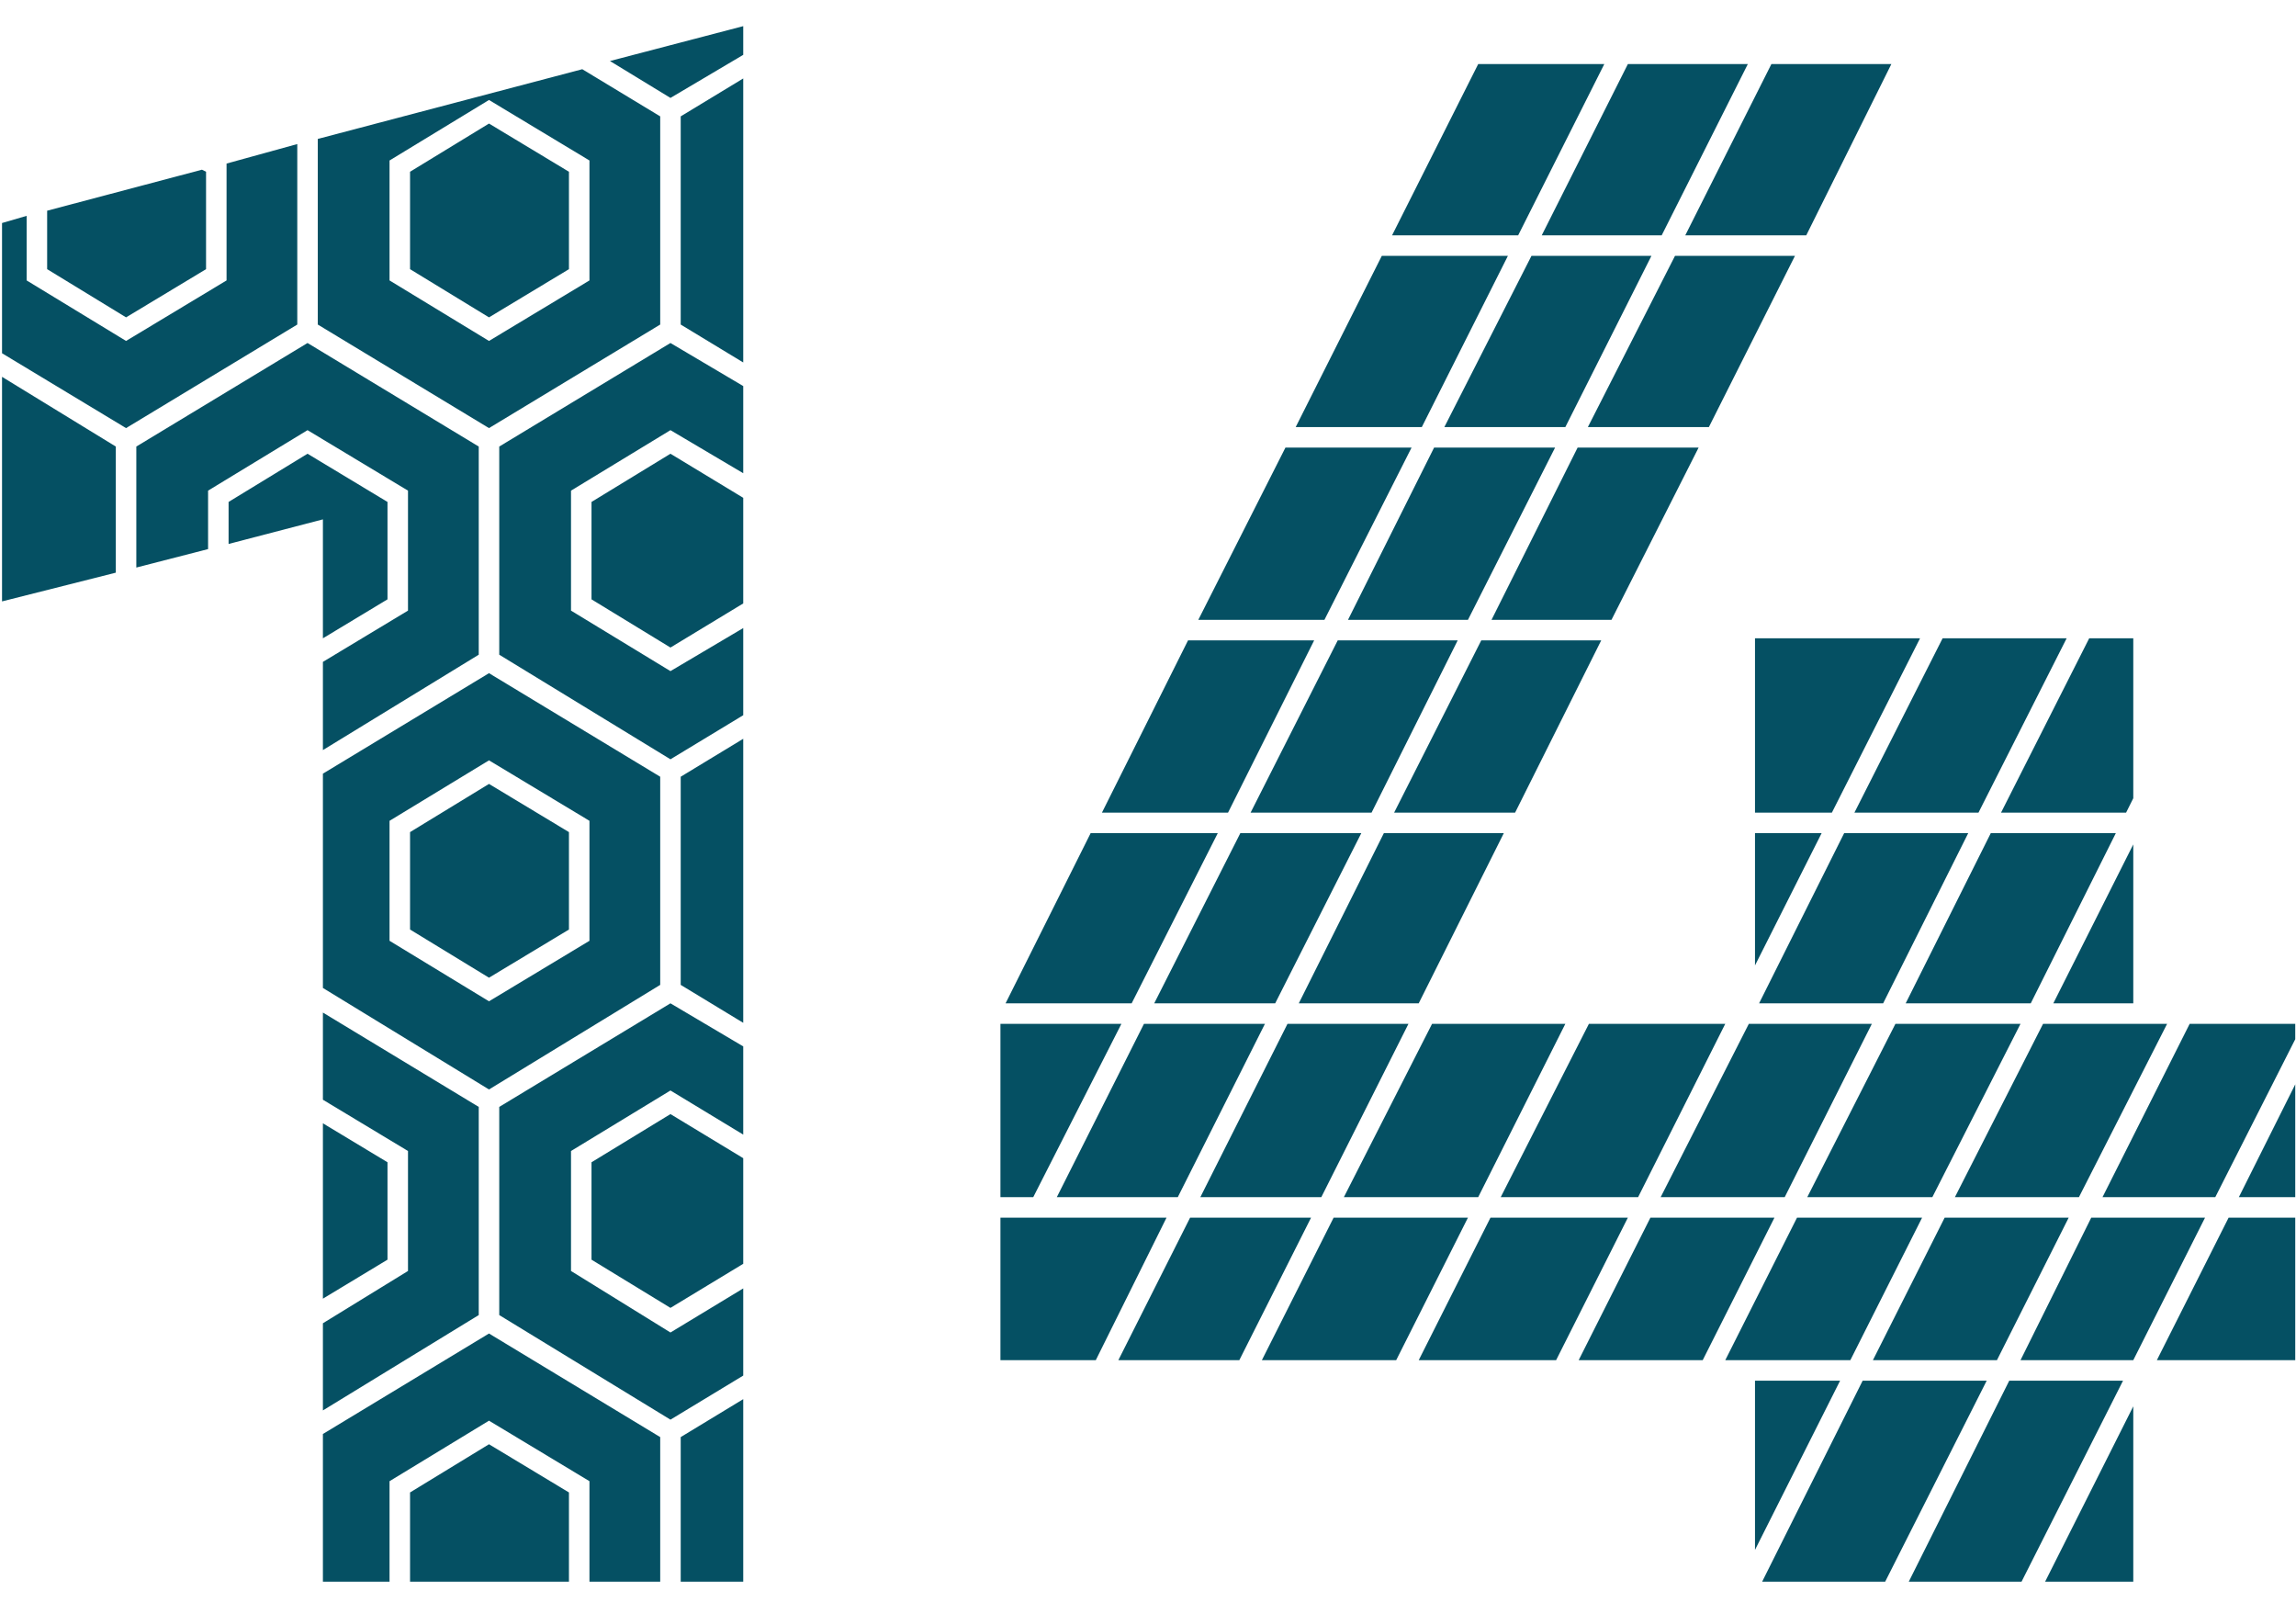 <svg width="86" height="60" viewBox="0 0 86 60" fill="none" xmlns="http://www.w3.org/2000/svg">
<path d="M27.839 2.054L25.113 3.667L22.847 2.285L27.839 0.979V2.054ZM24.729 4.358V12.154L18.316 16.032L11.903 12.154V5.203L21.81 2.592L24.729 4.358ZM27.839 13.574L25.497 12.154V4.358L27.839 2.938V13.574ZM18.316 12.768L22.079 10.502V6.01L18.316 3.744L14.591 6.01V10.502L18.316 12.768ZM15.359 6.432L18.316 4.627L21.311 6.432V10.08L18.316 11.885L15.359 10.08V6.432ZM0.998 8.083V10.502L4.722 12.768L8.486 10.502V6.125L11.135 5.395V12.154L4.722 16.032L0.076 13.229V8.352L0.998 8.083ZM7.718 6.432V10.08L4.722 11.885L1.766 10.08V7.891L7.564 6.355L7.718 6.432ZM12.095 24.787L15.282 22.867V18.374L11.519 16.109L7.794 18.374V20.563L5.106 21.254V16.723L11.519 12.845L17.932 16.723V24.518L12.095 28.09V24.787ZM25.113 16.109L21.388 18.374V22.867L25.113 25.133L27.839 23.52V26.784L25.113 28.435L18.7 24.518V16.723L25.113 12.845L27.839 14.458V17.722L25.113 16.109ZM0.076 14.112L4.338 16.723V21.446L0.076 22.522V14.112ZM8.562 20.371V18.797L11.519 16.992L14.514 18.797V22.445L12.095 23.904V19.45L8.562 20.371ZM25.113 24.25L22.156 22.445V18.797L25.113 16.992L27.839 18.643V22.598L25.113 24.25ZM24.729 36.883L18.316 40.8L12.095 36.998V28.973L18.316 25.21L24.729 29.088V36.883ZM27.839 38.304L25.497 36.883V29.088L27.839 27.667V38.304ZM14.591 30.739V35.232L18.316 37.498L22.079 35.232V30.739L18.316 28.474L14.591 30.739ZM21.311 34.81L18.316 36.614L15.359 34.81V31.162L18.316 29.357L21.311 31.162V34.81ZM25.113 40.838L21.388 43.104V47.597L25.113 49.901L27.839 48.25V51.514L25.113 53.165L18.7 49.248V41.453L25.113 37.574L27.839 39.187V42.49L25.113 40.838ZM12.095 49.555L15.282 47.597V43.104L12.095 41.184V37.92L17.932 41.453V49.248L12.095 52.819V49.555ZM25.113 48.979L22.156 47.174V43.526L25.113 41.722L27.839 43.373V47.328L25.113 48.979ZM12.095 42.067L14.514 43.526V47.174L12.095 48.634V42.067ZM12.095 53.702L18.316 49.939L24.729 53.818V59.232H22.079V55.469L18.316 53.203L14.591 55.469V59.232H12.095V53.702ZM25.497 59.232V53.818L27.839 52.397V59.232H25.497ZM21.311 59.232H15.359V55.891L18.316 54.086L21.311 55.891V59.232ZM55.368 2.4H60.091L56.865 8.813H52.142L55.368 2.4ZM60.974 2.4H65.467L62.241 8.813H57.748L60.974 2.4ZM67.656 8.813H63.124L66.35 2.4H70.843L67.656 8.813ZM51.758 9.581H56.481L53.256 15.994H48.532L51.758 9.581ZM57.364 9.581H61.857L58.632 15.994H54.1L57.364 9.581ZM62.74 9.581H67.233L64.008 15.994H59.476L62.74 9.581ZM48.148 16.762H52.872L49.608 23.213H44.884L48.148 16.762ZM53.716 16.762H58.248L54.984 23.213H50.491L53.716 16.762ZM59.092 16.762H63.624L60.36 23.213H55.867L59.092 16.762ZM71.918 23.904L68.616 30.432H65.736V23.904H71.918ZM72.763 23.904H77.409L74.107 30.432H69.46L72.763 23.904ZM79.905 29.894L79.636 30.432H74.952L78.254 23.904H79.905V29.894ZM44.5 23.981H49.224L45.998 30.432H41.275L44.5 23.981ZM50.107 23.981H54.6L51.374 30.432H46.843L50.107 23.981ZM56.75 30.432H52.219L55.483 23.981H59.976L56.75 30.432ZM40.852 31.2H45.614L42.388 37.574H37.665L40.852 31.2ZM46.459 31.2H50.99L47.764 37.574H43.233L46.459 31.2ZM53.14 37.574H48.648L51.835 31.2H56.328L53.14 37.574ZM65.736 31.2H68.232L65.736 36.154V31.2ZM69.076 31.2H73.723L70.536 37.574H65.889L69.076 31.2ZM76.065 37.574H71.38L74.568 31.2H79.252L76.065 37.574ZM76.91 37.574L79.905 31.622V37.574H76.91ZM37.473 38.342H42.004L38.702 44.832H37.473V38.342ZM42.849 38.342H47.38L44.116 44.832H39.585L42.849 38.342ZM48.225 38.342H52.756L49.492 44.832H44.961L48.225 38.342ZM53.64 38.342H58.632L55.368 44.832H50.337L53.64 38.342ZM59.515 38.342H64.622L61.358 44.832H56.212L59.515 38.342ZM65.505 38.342H70.113L66.849 44.832H62.203L65.505 38.342ZM70.996 38.342H75.681L72.379 44.832H67.694L70.996 38.342ZM77.87 44.832H73.224L76.526 38.342H81.172L77.87 44.832ZM85.972 38.918L82.977 44.832H78.753L82.017 38.342H85.972V38.918ZM85.972 44.832H83.86L85.972 40.608V44.832ZM37.473 50.938V45.6H43.694L41.044 50.938H37.473ZM44.577 45.6H49.108L46.42 50.938H41.889L44.577 45.6ZM49.953 45.6H54.984L52.296 50.938H47.265L49.953 45.6ZM55.828 45.6H60.974L58.286 50.938H53.14L55.828 45.6ZM61.819 45.6H66.465L63.777 50.938H59.131L61.819 45.6ZM64.622 50.938L67.31 45.6H71.995L69.307 50.938H64.622ZM74.798 50.938H70.152L72.84 45.6H77.486L74.798 50.938ZM79.905 50.938H75.681L78.331 45.6H82.593L79.905 50.938ZM80.788 50.938L83.476 45.6H85.972V50.938H80.788ZM65.736 51.706H68.923L65.736 58.042V51.706ZM69.768 51.706H74.414L70.612 59.232H66.004L69.768 51.706ZM75.72 59.232H71.496L75.259 51.706H79.521L75.72 59.232ZM76.603 59.232L79.905 52.666V59.232H76.603Z" fill="#055063"/>
</svg>
